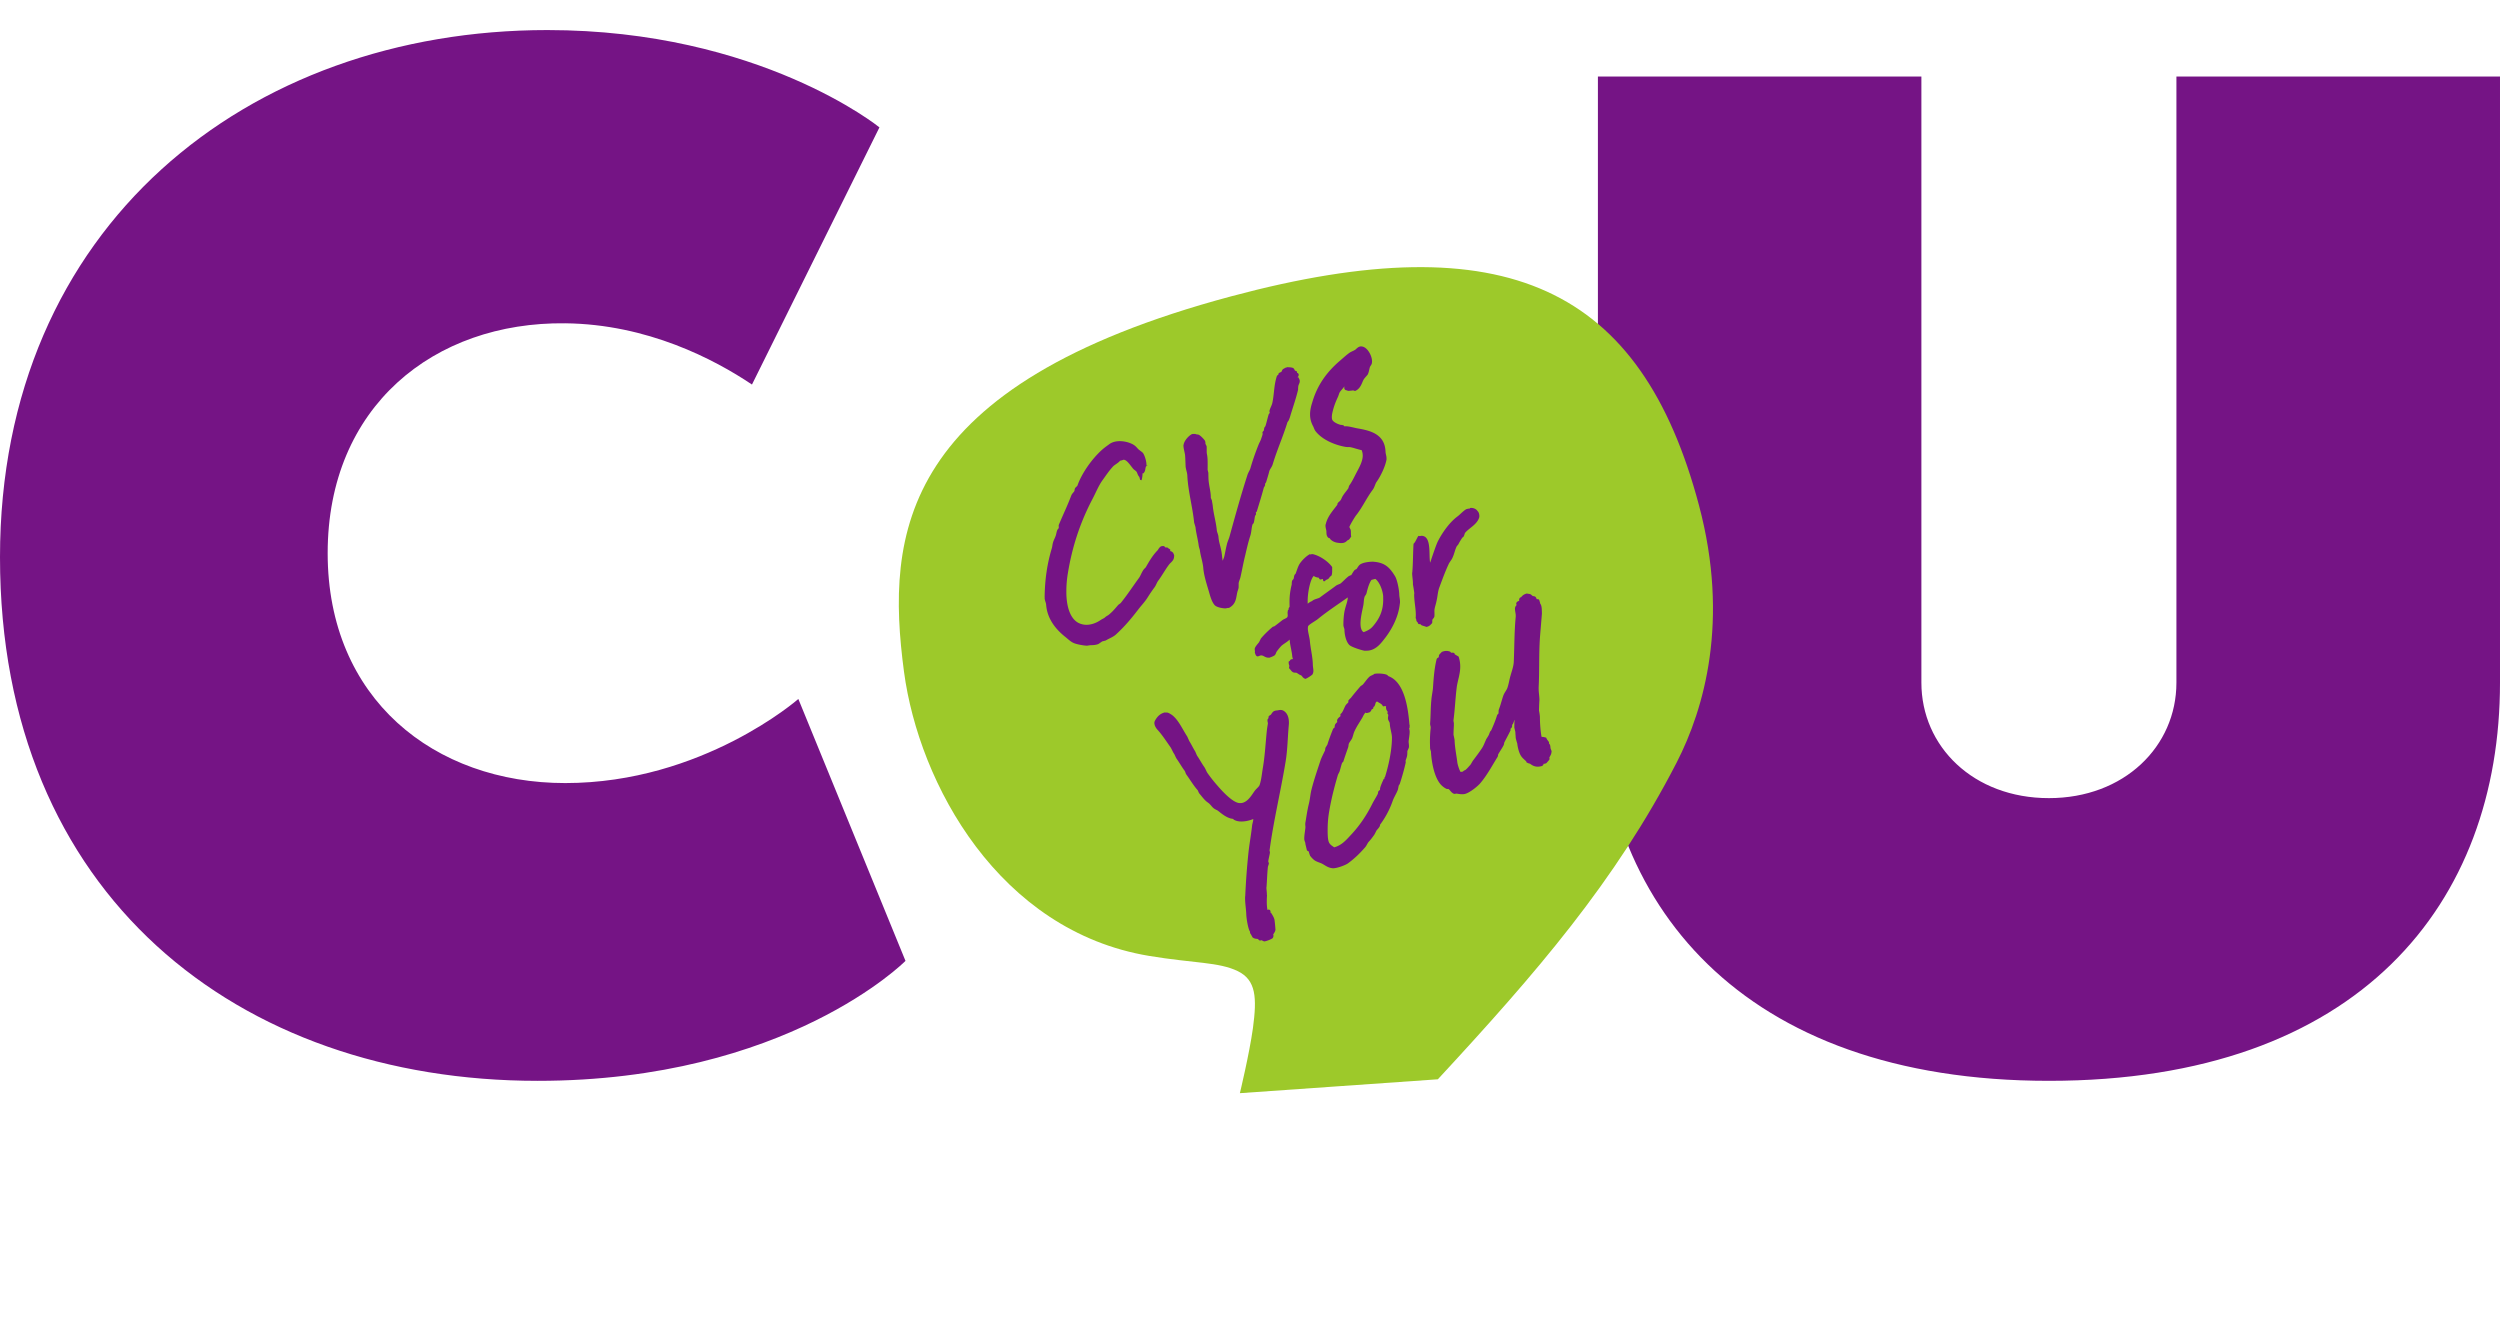 <svg height="1327" viewBox="23.861 31.461 354.316 179.551" width="2500" xmlns="http://www.w3.org/2000/svg"><path d="m332.317 38.049v85.9c0 9.045-7.402 16.367-18.074 16.367-10.705 0-18.07-7.322-18.07-16.367v-85.9h-45.846v85.9c0 31.163 20.182 56.434 63.916 56.434 44.133 0 63.934-25.271 63.934-56.434v-85.9zm-183.816 7.204s-16.98-13.792-47.071-13.792c-42.433 0-77.569 27.779-77.569 74.709 0 47.9 33.777 74.213 76.191 74.213 35.321 0 52.141-17 52.141-17l-15.186-37.119s-13.576 11.918-33.035 11.918c-18.596 0-33.672-11.962-33.672-32.58 0-20.791 15.076-32.805 33.672-32.582 11.618.127 21.098 5.078 26.463 8.681z" fill="#751485"/><path d="m261.495 135.258c3.893-7.59 7.506-20.068 3.166-36.405-8.195-30.895-27.26-40.124-66.313-29.654-46.999 12.583-48.976 33.63-46.367 53.206 2.124 15.895 13.458 36.73 34.743 40.273 6.365 1.057 9.858.848 12.566 2.16 2.592 1.27 2.724 3.752 2.145 8.076-.512 3.682-1.85 9.217-1.85 9.217l28.057-1.967c13.925-15.046 25.166-28.025 33.853-44.906z" fill="#9dc92a"/><path d="m210.257 88.244c.949 1.28 2.779 2.019 4.252 2.284.32.063.545.004.809.065.48.103 1.037.313 1.525.405.086.199.152.472.152.76.012.826-.537 1.771-.853 2.369-.331.635-.62 1.277-1.04 1.863-.106.176-.106.391-.186.472-.225.332-.512.643-.744 1.019-.141.219-.219.508-.357.662-.1.133-.279.215-.383.416-.018-.002-.032.082-.032.106 0 .038 0 .048.015.052-.652.867-1.415 1.681-1.655 2.762-.042.075-.042.143-.042.229 0 .266.098.528.123.728.025.16-.025.563.146.816.155.279.404.225.388.256-.024-.018-.024.044.017.1.28.299.642.453 1.01.512.155.016.333.051.526.051.309 0 .642-.072.869-.371.362-.107.4-.38.566-.534-.076-.423-.012-.632-.076-.979a23.27 23.27 0 0 1 -.184-.38c0-.157.799-1.508 1-1.728.904-1.168 1.479-2.479 2.33-3.592.26-.365.33-.831.545-1.117.545-.751 1.25-2.224 1.391-3.164v-.145c0-.338-.125-.605-.141-.939-.089-2.578-2.305-3.02-4.05-3.323-.327-.058-1.107-.286-1.587-.286a.752.752 0 0 0 -.2.021c-.079-.24-.426-.18-.601-.24-.326-.085-.916-.358-1.082-.646-.068-.112-.09-.267-.09-.446 0-.343.102-.718.145-.895.181-.719.423-1.312.724-1.968.128-.271.163-.554.317-.741.161-.219.402-.451.587-.734v.041c0 .068 0 .149-.024.178.049.26.225.335.326.335h.049c.03 0 .055 0 .07-.004v.075c.191.018.369-.006.52-.023.129 0 .227-.035.313-.035.039-.003.097.053.24.076a.302.302 0 0 0 .174-.063c.593-.314.785-.953.993-1.41.128-.287.391-.529.63-.818.178-.274.242-.827.33-1.08.034-.123.193-.287.266-.494.018-.109.039-.22.039-.336-.021-.887-.721-2.059-1.481-2.103-.005-.007-.069-.007-.096-.007-.376.007-.648.358-.79.463-.305.203-.662.284-.99.561-.39.287-.785.662-1.143.963-1.984 1.686-3.293 3.58-3.973 5.945-.151.465-.313 1.063-.313 1.701 0 .533.114 1.106.442 1.701.02.003.165.439.284.614zm-23.818 4.862-.091.051h.072l-.072.113c.047-.014.105-.082.105-.113zm1.541 16.442c.565-.761 1.018-1.608 1.567-2.335.244-.321.708-.561.708-1.131a.185.185 0 0 0 .024-.089c-.014-.191-.104-.321-.158-.458-.158-.133-.232-.214-.438-.232.063-.054.031-.164.031-.229-.252-.16-.252-.125-.323-.235-.142-.054-.175-.052-.206-.052h-.055c-.039 0-.072 0-.104.015-.084-.151-.234-.239-.361-.208-.033 0-.073 0-.104.004h.006-.006c-.384.037-.55.539-.688.648-.688.717-1.151 1.532-1.619 2.342-.064.1-.187.178-.308.335-.279.376-.423.853-.658 1.181-.857 1.172-1.645 2.391-2.568 3.531-.082.109-.25.174-.409.338-.369.438-.778.919-1.231 1.291-.172.164-.405.246-.578.406-.15.164-.363.216-.652.407-.67.456-1.377.676-2.008.676-.393 0-.759-.089-1.11-.256-1.373-.703-1.765-2.753-1.739-4.56 0-.904.094-1.734.182-2.305.623-3.92 1.789-7.428 3.558-10.781.462-.877.841-1.861 1.433-2.656.436-.607.874-1.264 1.369-1.799.229-.309.778-.523 1.067-.896.12-.024.328-.071.503-.144.484.018.941.799 1.381 1.311.139.141.354.264.43.367.146.17.172.522.422.764.019.089.068.25.117.424l.193.041a3.45 3.45 0 0 0 .142-.973l-.058-.035h.005l.132.056c.402-.317.264-.808.436-1.035h.045v-.006h-.007c.007-.026-.011-.078 0-.109v-.004c.032-.583-.287-1.52-.52-1.789-.171-.157-.396-.311-.542-.426-.219-.182-.365-.424-.629-.611-.418-.315-1.246-.607-2.086-.607-.564 0-1.11.125-1.557.48-.293.212-.559.402-.844.643-1.521 1.318-3.007 3.455-3.602 5.173-.016.075-.168.16-.305.323-.115.164-.093.355-.127.452-.086.171-.334.349-.447.642-.51 1.369-1.168 2.729-1.749 4.118-.022.041-.022.112-.04.167a.587.587 0 0 1 .018.161v.139l-.064.112c-.231.212-.25.633-.352.957-.098.313-.303.665-.402 1.013-.086.309-.086.555-.167.811-.654 2.186-.989 4.429-1.015 6.956h.025c0 .024 0 .024-.025.024 0 .417.192.679.215 1.027.166 2.113 1.504 3.555 2.605 4.459.439.332.883.817 1.433 1.006.454.16 1.254.304 1.734.327.188-.023.352-.048.503-.075h.125c.277 0 .754-.039 1.037-.184.131-.089.367-.257.52-.355.141-.028.312-.076.485-.123.474-.291 1.063-.492 1.454-.857 1.295-1.189 2.193-2.285 3.191-3.58.432-.563.916-1.051 1.303-1.679.311-.495.625-.96.99-1.445.198-.281.305-.632.472-.868zm3.915-16.192c.074.525.242.881.244 1.32.11 2.158.752 4.431.964 6.602.072.219.128.431.188.628.086.851.359 1.803.461 2.657.041.223.104.389.158.588.089.818.412 1.693.484 2.523.078 1.027.447 2.186.746 3.188.184.608.404 1.589.876 2.11.317.322 1.073.428 1.407.455l.061-.014v.014c.189 0 .352-.068.458-.068.036 0 .04 0 .064.018 1.079-.553 1.026-1.445 1.214-2.234.037-.188.16-.44.184-.673.006-.085.006-.171.006-.235v-.289c0-.086.01-.176.035-.258.048-.189.159-.42.215-.655.249-1.081.423-2.12.693-3.175.209-.906.434-1.889.723-2.77.165-.54.142-1.079.307-1.567-.014-.011.101-.075.165-.22.109-.361.109-.662.188-.986.025-.037.081-.109.122-.184.014-.092.014-.104.014-.104-.012-.109-.024-.164-.024-.193v-.008c.024-.027.085-.064.132-.133.345-1.125.673-2.18.971-3.282.01-.118.15-.267.205-.444v-.212c.039-.03.096-.136.152-.225.155-.54.305-.973.436-1.512.064-.298.376-.615.49-1.002.605-2.034 1.47-3.933 2.094-5.982.037-.058.098-.126.154-.216.119-.235.227-.566.279-.775.366-1.201.787-2.396 1.076-3.623v-.259c0-.024.018-.055.018-.089 0-.068 0-.14.023-.197.023-.158.184-.39.199-.637l-.078-.02h.078c-.016-.305-.24-.533-.24-.615v-.024c.048-.089.086-.156.086-.245-.008-.294-.292-.294-.256-.32.02.002.02-.069 0-.15-.103-.113-.195-.113-.23-.113-.016 0-.016 0-.016-.023-.072-.008-.072-.174-.25-.346-.211-.143-.779-.129-.994-.146v.121l-.115-.066c-.021.071-.232.113-.409.266-.091.124-.127.232-.179.332-.013.056-.161.056-.359.191-.107.133-.067.256-.089.236-.043.029-.112.088-.179.129-.452 1.291-.388 2.629-.664 3.855-.063.355-.342.768-.416 1.185.025.11.041.175.058.256-.017 0-.096.068-.157.179-.184.594-.291 1.147-.473 1.699-.026.016-.066.083-.124.151-.076.2-.065.362-.11.475.018.01-.104.064-.182.226.029.127.029.178.029.256-.029.171-.131.434-.213.676-.091.298-.295.607-.409.939a34.456 34.456 0 0 0 -1.12 3.255c-.096.304-.325.61-.428.979-.92 2.861-1.707 5.703-2.503 8.605-.095.372-.313.792-.399 1.205-.146.566-.225 1.08-.352 1.646-.049.208-.146.399-.232.64-.061-.287-.096-.707-.127-.947-.107-.938-.412-1.59-.471-2.387-.027-.433-.219-.676-.244-1.027-.094-1.055-.455-2.27-.564-3.364-.027-.317-.104-.587-.12-.802-.058-.154-.128-.291-.16-.399.015-.837-.271-1.725-.323-2.568-.019-.3-.019-.676-.028-.991-.048-.141-.063-.275-.104-.408.007-.229.007-.512.007-.796 0-.464-.007-.956-.088-1.358-.048-.185-.048-.411-.048-.639 0-.178.007-.355-.008-.523-.056-.153-.114-.256-.169-.355-.006-.037.031-.275-.094-.48-.16-.223-.627-.728-.904-.827-.218-.037-.328-.027-.434-.103a1.765 1.765 0 0 1 -.206 0c-.126 0-.224-.006-.353.069-.487.286-1.016.929-1.104 1.451-.024.048-.021.092-.024.129.003.424.201 1.028.234 1.394.039.498.053 1.133.075 1.615zm15.918-12.752h.021c0 .063-.025.082-.069.103l-.005-.021c.019-.019.035-.055.053-.082zm19.04 34.754v-.188c0-.021 0-.063.006-.093.008-.119.227-.259.297-.515.007-.107.007-.195.007-.299 0-.164-.007-.313-.007-.464 0-.068 0-.126.007-.191.052-.396.212-.8.28-1.185.178-.73.178-1.383.426-2.009.404-1.085.791-2.161 1.276-3.202.104-.277.368-.561.526-.864.346-.714.361-1.171.667-1.755.073-.059.129-.16.213-.246.15-.324.36-.64.546-.929-.014-.024.096-.038.188-.167.13-.205.149-.465.237-.555.581-.676 1.596-1.115 1.955-2.076a.736.736 0 0 0 .048-.271c0-.25-.069-.562-.284-.752-.137-.229-.506-.414-.877-.414-.071 0-.124.012-.18.021l.032.134-.099-.09c-.023.053-.309.039-.523.162-.409.262-.797.699-1.128.952-1.091.796-2.129 2.214-2.801 3.518-.224.412-.808 2.15-1.115 3.069-.226-1.131.237-3.725-1.181-3.811-.088 0-.166.018-.262.041h-.08c-.023-.017-.086-.035-.109-.023l-.041.007c-.279.42-.408.884-.68 1.099-.086 1.38-.066 2.723-.17 3.969-.006.082-.028.164-.028.242.022.51.112.98.112 1.438v.137c.084.423.142.834.199 1.246-.023.064-.023.141-.023.223.004.922.231 1.912.231 2.79 0 .173 0 .352-.027.513.175.102-.022.358.298.593-.01.034.037.114.078.198.12.055.137.055.137.055.051 0 .104-.014.127-.041.047.062.111.113.15.161.314.157.541.157.714.266a1.03 1.03 0 0 0 .702-.405.327.327 0 0 0 .156-.289zm16.753 17.856a2.103 2.103 0 0 0 -.064-.447l-.15-.209c0-.015.014-.038.014-.075a.354.354 0 0 0 -.049-.16c-.158-.229-.268-.314-.352-.57a2.037 2.037 0 0 0 -.66-.116c-.16-.8-.238-1.971-.238-2.854a7.504 7.504 0 0 0 -.129-.867c.008-.459.029-1.039.061-1.5v-.105c-.021-.57-.109-1.012-.109-1.53v-.171c.119-2.268.023-4.726.178-6.983.086-1.134.195-2.306.283-3.47v-.092c-.018-.331.01-1.038-.229-1.287a4.725 4.725 0 0 0 -.16-.555c-.09-.104-.168-.104-.212-.104h-.101l-.012.004c-.061-.021-.043-.14-.182-.315-.164-.136-.352-.108-.396-.136-.092-.041-.188-.175-.345-.256-.211-.079-.399-.044-.474-.106-.582.144-.685.387-.877.554-.019-.004-.068.01-.117.034-.186.222-.096.402-.127.44.004.05-.268.05-.383.3a.194.194 0 0 0 -.027.093c0 .112.045.171.045.194v.051c-.056.035-.113.127-.174.229a.928.928 0 0 0 -.049.297c.012.368.127.704.109 1.007v.093c-.207 2.11-.181 4.214-.277 6.41-.033.636-.281 1.3-.449 1.902-.189.628-.256 1.208-.457 1.782-.127.352-.445.693-.584 1.116-.229.651-.373 1.317-.619 1.923-.072.219-.024.485-.072.604.012.018-.119.076-.191.24-.225.754-.52 1.445-.84 2.157-.012 0-.047.052-.098.089-.142.242-.168.441-.264.602a6.848 6.848 0 0 1 -.305.492c-.217.451-.377.938-.624 1.311-.399.607-.833 1.175-1.279 1.77-.142.197-.257.464-.374.602-.234.256-.45.518-.67.699-.111.082-.248.082-.392.264a.471.471 0 0 0 -.161.013.433.433 0 0 1 -.113.024h-.037c-.119-.082-.451-1.035-.476-1.404-.118-.938-.366-2.182-.382-3.113a13.779 13.779 0 0 0 -.15-.731c-.007-.048 0-.109 0-.181 0-.438.039-.909.056-1.322l-.056-.041h.053c0-.203-.064-.352-.063-.487l.003-.042c.203-1.543.264-3.09.453-4.617.118-.959.504-1.902.504-2.98 0-.44-.058-.919-.233-1.428-.204-.125-.46-.266-.551-.328.014 0 0-.064-.016-.102-.111-.119-.199-.123-.264-.123-.072 0-.142.004-.176.004-.023 0-.045 0-.074-.004 0-.038-.066-.103-.141-.154a1.51 1.51 0 0 0 -.513-.096c-.194 0-.401.045-.655.145-.112.163-.248.229-.365.419-.073.171-.034.308-.051.308-.046.088-.226.088-.312.308-.312 1.267-.414 2.589-.505 3.92-.021.536-.184 1.192-.229 1.763-.123 1.146-.092 2.277-.183 3.397v.048c0 .243.079.375.079.528v.065a18.715 18.715 0 0 0 -.105 1.994c0 .318.016.662.026.984.044.123.069.239.114.365.074 1.414.436 3.629 1.407 4.709.2.219.583.525.871.621l.081-.023v.023h.137c.215.153.407.54.761.67.048.014.11.014.11.014.113 0 .193-.041.248-.035h.032c.224.035.485.089.784.089.112 0 .232-.009.338-.03.702-.143 1.893-1.123 2.258-1.57.97-1.158 1.635-2.435 2.399-3.661.104-.156.08-.335.106-.392.244-.432.54-.844.775-1.299.076-.178.063-.355.119-.439.277-.537.582-1.09.848-1.646.014-.045.014-.112.014-.112 0-.042-.014-.087-.014-.11.014-.041.125-.102.198-.239.071-.178.013-.328.056-.378l.07-.039c.105-.234.185-.439.235-.635a.226.226 0 0 1 .017.11c-.029.29-.029.68-.029 1.013.057.21.096.403.145.609 0 .266.049.648.049.84.068.301.145.563.224.813.03.412.238 1.311.528 1.734.205.324.529.566.744.779 0 .004.01.058.014.108.235.185.461.185.53.229.304.232.634.41 1.078.41.208 0 .448-.041.729-.13l-.043-.113.127-.013v-.117c.018-.04.027-.04.076-.04.063 0 .158.003.34-.093l.416-.471c.043-.158.035-.247 0-.312.063-.151.275-.417.301-.724 0-.045.023-.068.023-.104-.019-.248-.126-.348-.158-.529zm-19.96-3.183v-.027c0-.021 0-.051-.01-.072 0-.013-.012-.026-.023-.036-.197-2.518-.74-6.049-2.969-6.861-.026 0-.074-.099-.216-.188-.244-.123-.756-.188-1.225-.19-.24 0-.462.02-.64.073l.036.117-.086-.074c-.089.123-.391.163-.591.361-.328.301-.608.741-.872 1.045-.093.123-.286.181-.437.355-.402.473-.84.989-1.216 1.472-.084.144-.312.279-.442.499v.234c-.061.1-.271.232-.412.471-.178.332-.309.728-.512 1.009-.032.067-.132.093-.217.265l.039.192c-.051.099-.406.267-.495.604.005.119.015.188.022.263-.008 0-.25.212-.321.389-.053.192-.028.328-.071.39 0 .027-.132.068-.205.201-.289.738-.57 1.449-.798 2.211-.089.139-.171.286-.269.439-.06.215-.03.342-.086.428-.182.392-.457.918-.609 1.342-.447 1.362-.925 2.73-1.285 4.148-.182.725-.208 1.414-.393 2.104-.189.77-.315 1.613-.439 2.391-.032.15-.056.297-.056.445 0 .125.023.231.023.333 0 .112 0 .22-.023.324-.046.394-.141.919-.141 1.384.004.326.171.529.164.689l-.023-.033.233.982a.738.738 0 0 0 .271.17c.016.155.106.38.178.596.16.223.455.535.668.676.257.164.553.259.812.359.58.221.941.679 1.752.747h.07c.557-.013 1.668-.42 2.061-.69.961-.703 1.709-1.443 2.436-2.273.203-.223.334-.57.484-.754.31-.329.573-.682.826-1.043.113-.194.201-.383.293-.566.131-.188.324-.348.459-.596.067-.132.05-.248.067-.259a12.602 12.602 0 0 0 1.78-3.353c.16-.475.479-.96.682-1.455.117-.27.117-.533.195-.766.027-.04.09-.115.129-.19.322-.993.627-2.056.851-3.07-.015-.099-.024-.153-.024-.224.053-.213.205-.531.23-.828.018-.198.018-.365.018-.529.025-.098.204-.398.229-.586v-.151c0-.239-.048-.447-.048-.628v-.023c.04-.391.136-.871.146-1.34 0-.211-.063-.42-.074-.602l.074.042c0-.09-.01-.164-.01-.243.01-.006.01-.034 0-.055.01-.001.01-.017.01-.045zm-3.507 7.338-.034-.048c-.023.086-.046.139-.046.191 0 0-.012 0-.012.004l.024.072c.01.011.01.027.01.044l-.111-.044c-.078.208-.528 1.113-.528 1.465 0 0 0 .068.018.109-.044 0-.132.068-.242.181-.064.171-.062.335-.093.386-.235.465-.524.901-.761 1.367-.782 1.584-1.8 3.127-3.063 4.456-.615.658-1.284 1.464-2.356 1.737-.194-.15-.472-.29-.657-.563-.207-.273-.24-.902-.254-1.217-.011-.242-.011-.457-.011-.68 0-.965.073-1.813.235-2.725.297-1.738.74-3.459 1.229-5.105.074-.137.128-.269.206-.402.155-.465.234-.889.388-1.302.04-.014.101-.082.16-.144.222-.713.469-1.394.7-2.062.056-.202.041-.396.088-.488.104-.247.306-.462.457-.751.152-.363.207-.752.369-1.066.305-.662.719-1.246 1.098-1.898.156-.297.238-.512.489-.744-.071.075.017.116.108.116.157-.008.203-.072.264-.063h.068c.371-.19.299-.389.387-.437 0-.045.135-.014.236-.201v-.191c.009.037.042.01.095 0 .289-.396.089-.551.428-.755.198.181.688.314.804.652l.176.067a.668.668 0 0 1 .132-.078c.063 0 .024.024.188.078-.064 0-.045.318.068.544l.195.296-.077-.013a.09.09 0 0 0 -.042.059c.042.204.146.229.146.317 0 .123-.046.279-.046.454 0 .021-.002.062.02.133.026.232.234.407.234.621.033.714.311 1.394.311 2.032 0 0-.01.031 0 .086-.034 1.915-.52 3.974-.998 5.51zm1.717-2.427h.021v.023zm-16.115-7.027a.836.836 0 0 0 -.39-.094c-.167 0-.335.049-.457.063-.647.031-.683.313-.929.617a5.213 5.213 0 0 0 -.287.188c-.04.178-.039.24-.039.312-.001-.021-.057.038-.111.123-.035.068-.035.123-.035.171 0 .174.057.297.057.413v.072c-.047.286-.119.692-.151 1.03-.182 1.8-.271 3.549-.562 5.236-.141.859-.205 1.651-.453 2.402-.098.268-.453.514-.686.82-.426.584-1.057 1.77-2.072 1.752h-.048c-.942 0-2.467-1.649-3.188-2.493a20.91 20.91 0 0 1 -1.359-1.714c-.216-.297-.274-.592-.521-.952-.328-.452-.656-1.087-.991-1.558-.091-.186-.175-.4-.263-.601-.295-.455-.545-1.008-.842-1.47-.094-.214-.19-.426-.295-.655-.707-1.083-1.208-2.302-2.135-3.029-.146-.102-.414-.276-.593-.33a.478.478 0 0 0 -.206-.034c-.055.003-.089.013-.099.003-.06 0-.114 0-.144-.015-.756.182-1.146.719-1.406 1.195a.716.716 0 0 0 -.07.302c.01.39.242.74.471.989.625.678 1.222 1.609 1.809 2.433.201.311.33.692.545.987.088.177.172.375.271.572.39.543.789 1.25 1.198 1.797.112.164.099.324.256.553.494.672.991 1.526 1.561 2.162.102.119.111.276.254.491.266.304.617.782.938 1.069.166.163.424.297.531.434.215.191.34.431.607.621.185.146.426.226.572.328.496.398 1.046.85 1.674 1.055.178.072.4.072.512.123-.023 0 .016.042.032.075.358.205.712.272 1.099.272.557 0 1.141-.133 1.687-.352 0 .295-.124.602-.168.934-.132 1.253-.36 2.458-.5 3.69a103.082 103.082 0 0 0 -.47 6.273c-.022.093-.022.195-.022.301 0 .755.134 1.54.165 2.243.016.617.251 2.107.521 2.504.017.029 0 .098.033.238.137.201.232.393.34.587.338.274.619.164.785.257.031.049.119.123.203.188.164.007.262-.014.335-.051.032.058.127.109.243.168l.055-.042v.042l.012.017c.329-.027 1.08-.325 1.232-.485a.64.64 0 0 0 .098-.298c0-.071-.02-.125-.037-.184.059-.14.275-.39.321-.69a21.816 21.816 0 0 0 -.124-1.305c-.026-.426-.477-1.031-.49-1.082v-.021h-.104c.056-.256-.03-.388-.184-.437-.017 0-.058 0-.058-.021-.086.021-.143.038-.176.069a6.853 6.853 0 0 1 -.095-1.271c0-.28.015-.553.032-.819-.018-.038-.018-.065-.018-.103 0-.373-.063-.669-.063-.994 0-.068.022-.109.022-.174.058-.891.088-1.779.177-2.697.007-.133.119-.355.15-.551a2.5 2.5 0 0 0 -.09-.256c.028-.355.18-.854.238-1.268a.968.968 0 0 0 -.059-.289c.576-4.259 1.578-8.363 2.286-12.645.271-1.671.286-3.42.442-5.112.013-.127.02-.243.02-.366.003-.649-.173-1.369-.794-1.713zm-3.045 23.906-.021-.072-.024.004h-.003c.027 0 .027-.004.027-.004 0 .024.021.039.021.072zm7.168-29.026c.104-.171.139-.363.139-.54-.01-.29-.081-.61-.081-.874-.015-1.066-.338-2.315-.425-3.398-.047-.479-.281-1.242-.281-1.704 0-.126.02-.214.026-.276 0-.229 1.041-.779 1.376-1.051 1.315-1.084 2.814-2.053 4.254-3.081v.024c0 .461-.269 1.154-.371 1.574-.189.676-.246 1.608-.246 2.305 0 .027.023.027 0 .031.023.297.15.457.15.672.01.636.211 1.663.697 2.139.342.311 1.652.716 2.119.807h.311c1.391 0 2.173-1.23 2.711-1.902.998-1.33 1.838-3.023 2.012-4.775.022-.089.022-.171.022-.248 0-.376-.088-.646-.104-1.052-.007-.563-.261-2.002-.588-2.562-.833-1.379-1.539-1.947-3.081-2.073-.054-.004-.08-.004-.118-.004-.416.004-1.361.09-1.796.42-.205.151-.395.54-.488.63-.045.01-.138.067-.219.102-.24.246-.373.535-.521.758-.076 0-.204.072-.334.127-.412.307-.793.73-1.121 1.01-.155.141-.459.182-.697.352-.704.533-1.561 1.125-2.267 1.657-.239.188-.899.239-1.164.563l.024-.031c-.309.112-.512.295-.607.366-.005-.104-.005-.198-.005-.321-.022-1.223.393-3.289.906-3.641l-.014.031c.189.231.79.231.716.293v.025a.524.524 0 0 0 .098.152l.191.044c.01-.058.127-.037.262-.085.012.027.012.041.012.072v.078l.071.164h.198c.209-.328.434-.127.696-.604 0-.037.178-.089.271-.253a2.12 2.12 0 0 0 .067-.583v-.321c0-.109 0-.201.005-.238-.685-.958-1.934-1.65-2.699-1.822a.364.364 0 0 0 -.107-.02c-.127 0-.213.047-.295.047-.04 0-.074-.027-.098-.027-.566.332-1.077.862-1.412 1.35-.265.42-.414 1.001-.578 1.41a.8.8 0 0 1 -.125.123c-.127.25-.104.488-.16.598-.027.075-.105.1-.199.264-.09.238-.039.498-.088.641a9.542 9.542 0 0 0 -.288 2.484c0 .174.005.354.005.545.014.175-.071-.02-.143.335v.12c-.112.044-.103.137-.121.272-.016.028-.016.086-.016.14 0 .123.016.232.016.342a.495.495 0 0 1 -.051.284c-.125.177-.396.226-.685.42-.343.264-.8.632-1.148.881-.056.021-.134.04-.224.071-.59.488-1.24 1.117-1.693 1.667-.083.179-.173.343-.264.53-.124.16-.52.586-.6.869-.008.031-.008.076-.008.123 0 .144.029.25.029.314 0 .041 0 .059-.021.1.101.402.2.58.406.598.193-.021.332-.148.527-.145.019 0 .064.008.113.018.247.045.447.303.895.307h.125c.025 0 .058-.004.074-.023.176-.055.527-.205.666-.305.191-.166.216-.449.299-.531.17-.253.398-.523.604-.752.27-.301.87-.584 1.232-.959.042.752.321 1.703.365 2.342.021.205.086.318.086.4 0 .02 0 .027-.008.044 0-.024-.176 0-.279.038-.194.209-.086.201-.287.272-.069.28.093.628.082.632h.119-.108a1.143 1.143 0 0 0 -.055.273c0 .038.011.064.024.092.176.137.296.418.553.547.215.084.367.03.514.082.12.082.288.193.452.289.417.111.239.363.775.564.266-.087.858-.483.993-.623zm7.094-9.848.125.026c.081-.461.047-.819.184-1.208.034-.106.207-.271.266-.488.148-.615.35-1.387.704-1.893l.542-.14c.637.465 1.063 1.71 1.113 2.465 0 .161.005.34.005.486-.005 1.479-.455 2.602-1.472 3.783-.309.352-.611.549-1.295.816-.313-.171-.451-.626-.451-1.232 0-.855.273-1.906.404-2.59zm-13.199 7.46h.006z" fill="#751485"/></svg>